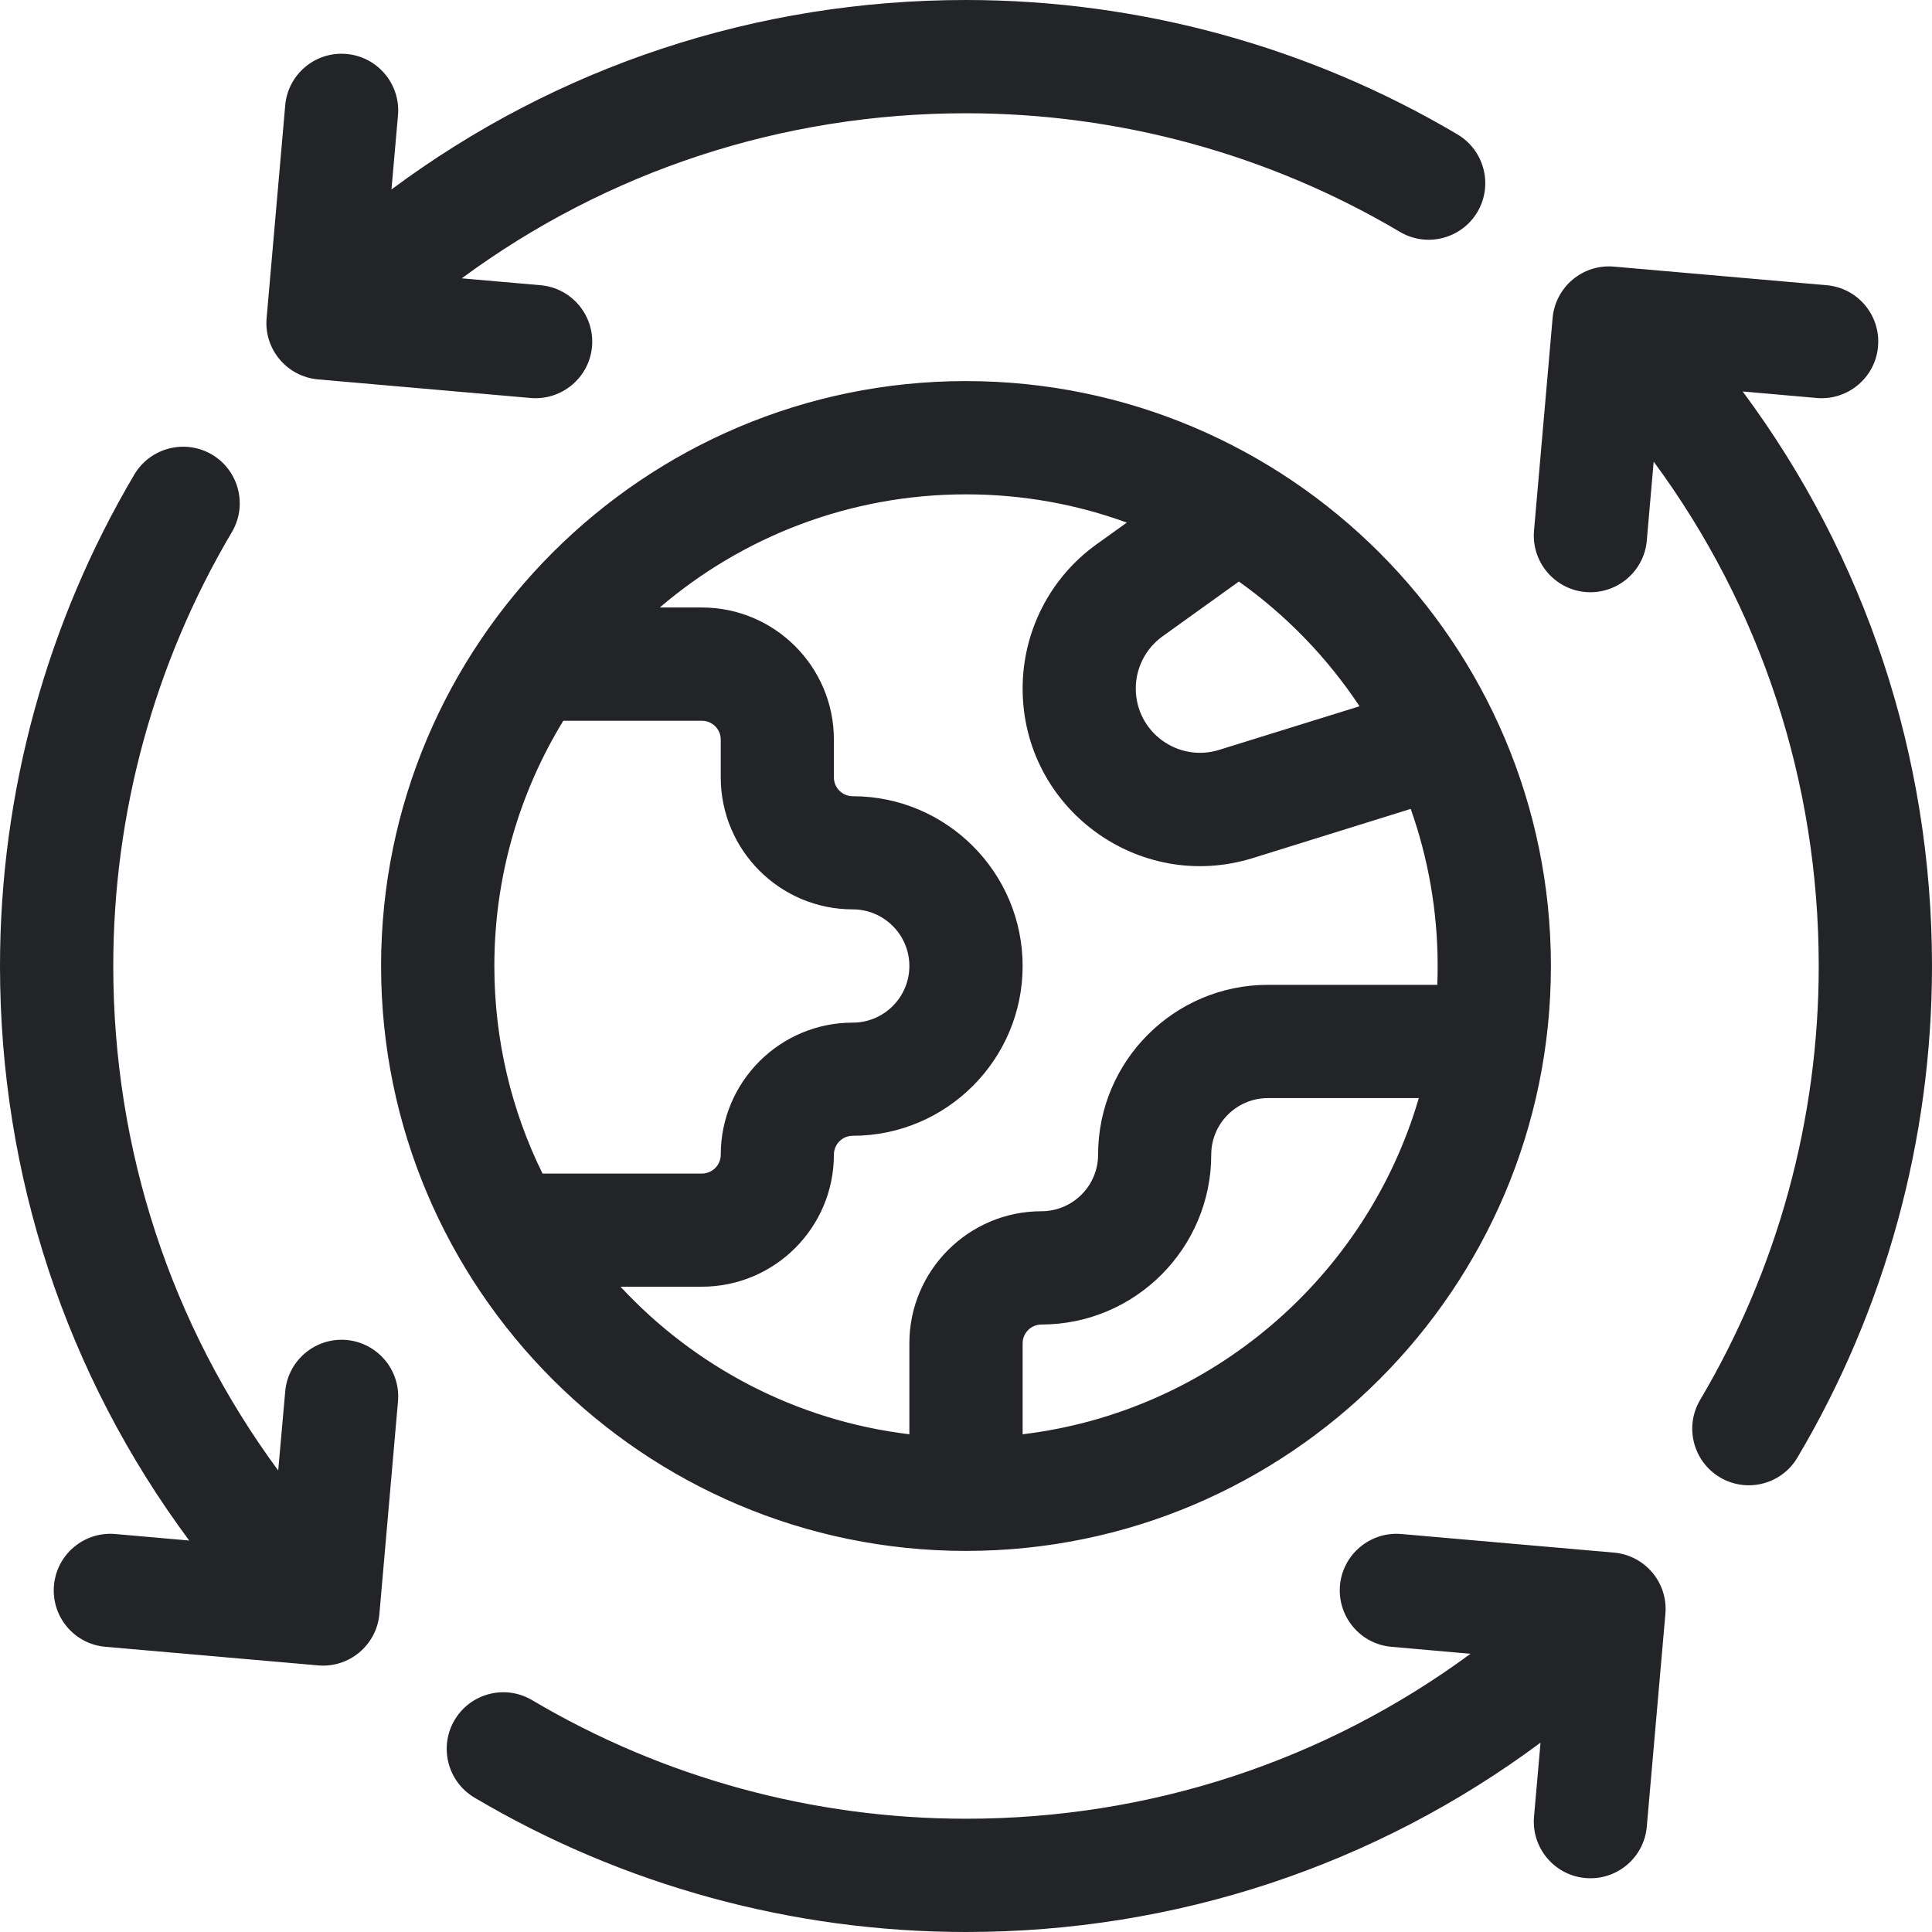 <svg width="16" height="16" viewBox="0 0 16 16" fill="none" xmlns="http://www.w3.org/2000/svg">
<g clip-path="url(#clip0_7615_23381)">
<path fill-rule="evenodd" clip-rule="evenodd" d="M2.634 3.142L4.395 3.296C4.653 3.318 4.88 3.127 4.903 2.87C4.925 2.612 4.734 2.384 4.476 2.362L3.824 2.305C5.027 1.418 6.477 0.938 8 0.938C9.265 0.938 10.507 1.277 11.593 1.92C11.815 2.052 12.103 1.978 12.235 1.756C12.367 1.533 12.293 1.245 12.07 1.113C10.841 0.385 9.433 0 8 0C6.263 0 4.611 0.551 3.242 1.569L3.296 0.954C3.318 0.697 3.127 0.469 2.869 0.447C2.612 0.424 2.384 0.615 2.362 0.873L2.208 2.634C2.185 2.892 2.376 3.119 2.634 3.142ZM13.366 12.858L11.605 12.704C11.347 12.682 11.12 12.873 11.097 13.13C11.075 13.388 11.266 13.616 11.523 13.638L12.178 13.696C10.973 14.583 9.524 15.062 8 15.062C6.735 15.062 5.492 14.723 4.407 14.08C4.184 13.948 3.897 14.022 3.765 14.244C3.633 14.467 3.707 14.755 3.929 14.887C5.159 15.615 6.567 16 8 16C9.737 16 11.389 15.449 12.758 14.432L12.704 15.046C12.682 15.303 12.873 15.531 13.13 15.553C13.388 15.576 13.616 15.385 13.638 15.127L13.792 13.366C13.815 13.108 13.624 12.881 13.366 12.858ZM2.362 11.524C2.384 11.266 2.612 11.075 2.869 11.097C3.127 11.12 3.318 11.347 3.296 11.605L3.142 13.366C3.119 13.624 2.892 13.815 2.634 13.792L0.873 13.638C0.615 13.616 0.424 13.388 0.447 13.13C0.469 12.873 0.696 12.682 0.954 12.704L1.567 12.758C0.55 11.389 0 9.737 0 8C0 6.567 0.385 5.159 1.113 3.929C1.245 3.707 1.533 3.633 1.756 3.765C1.978 3.897 2.052 4.184 1.92 4.407C1.277 5.493 0.938 6.735 0.938 8C0.938 9.524 1.417 10.974 2.304 12.178L2.362 11.524ZM14.432 3.242L15.046 3.296C15.303 3.318 15.531 3.127 15.553 2.87C15.576 2.612 15.385 2.384 15.127 2.362L13.366 2.208C13.108 2.185 12.881 2.376 12.858 2.634L12.704 4.395C12.682 4.653 12.873 4.88 13.13 4.903C13.388 4.925 13.616 4.734 13.638 4.477L13.695 3.823C14.583 5.027 15.062 6.476 15.062 8C15.062 9.265 14.723 10.507 14.08 11.593C13.948 11.816 14.022 12.103 14.244 12.235C14.467 12.367 14.755 12.293 14.886 12.07C15.615 10.841 16 9.433 16 8C16 6.263 15.449 4.611 14.432 3.242ZM3.156 8C3.156 5.329 5.329 3.156 8 3.156C10.671 3.156 12.844 5.329 12.844 8C12.844 10.671 10.671 12.844 8 12.844C5.329 12.844 3.156 10.671 3.156 8ZM10.26 4.816L9.629 5.269C9.489 5.369 9.406 5.53 9.406 5.702C9.406 6.061 9.754 6.317 10.097 6.21L11.259 5.849C10.992 5.446 10.653 5.096 10.26 4.816ZM4.094 8C4.094 8.616 4.237 9.2 4.493 9.719H5.812C5.899 9.719 5.969 9.649 5.969 9.562C5.969 8.959 6.459 8.469 7.062 8.469C7.321 8.469 7.531 8.258 7.531 8C7.531 7.742 7.321 7.531 7.062 7.531C6.459 7.531 5.969 7.041 5.969 6.438V6.125C5.969 6.039 5.899 5.969 5.812 5.969H4.665C4.303 6.561 4.094 7.257 4.094 8ZM8.469 11.125V11.878C10.035 11.69 11.318 10.572 11.75 9.094H10.5C10.242 9.094 10.031 9.304 10.031 9.562C10.031 10.338 9.4 10.969 8.625 10.969C8.539 10.969 8.469 11.039 8.469 11.125ZM11.903 8.156C11.905 8.104 11.906 8.052 11.906 8C11.906 7.544 11.827 7.106 11.683 6.699L10.376 7.106C9.43 7.4 8.469 6.693 8.469 5.702C8.469 5.228 8.697 4.783 9.082 4.507L9.332 4.328C8.916 4.176 8.468 4.094 8 4.094C7.033 4.094 6.147 4.447 5.464 5.031H5.812C6.416 5.031 6.906 5.522 6.906 6.125V6.438C6.906 6.524 6.976 6.594 7.062 6.594C7.838 6.594 8.469 7.225 8.469 8C8.469 8.775 7.838 9.406 7.062 9.406C6.976 9.406 6.906 9.476 6.906 9.562C6.906 10.166 6.416 10.656 5.812 10.656H5.139C5.752 11.317 6.591 11.765 7.531 11.878V11.125C7.531 10.522 8.022 10.031 8.625 10.031C8.883 10.031 9.094 9.821 9.094 9.562C9.094 8.787 9.725 8.156 10.5 8.156H11.903Z" fill="#232427"/>
</g>
<defs>
<clipPath id="clip0_7615_23381">
<rect width="16" height="16" fill="white"/>
</clipPath>
</defs>
</svg>
